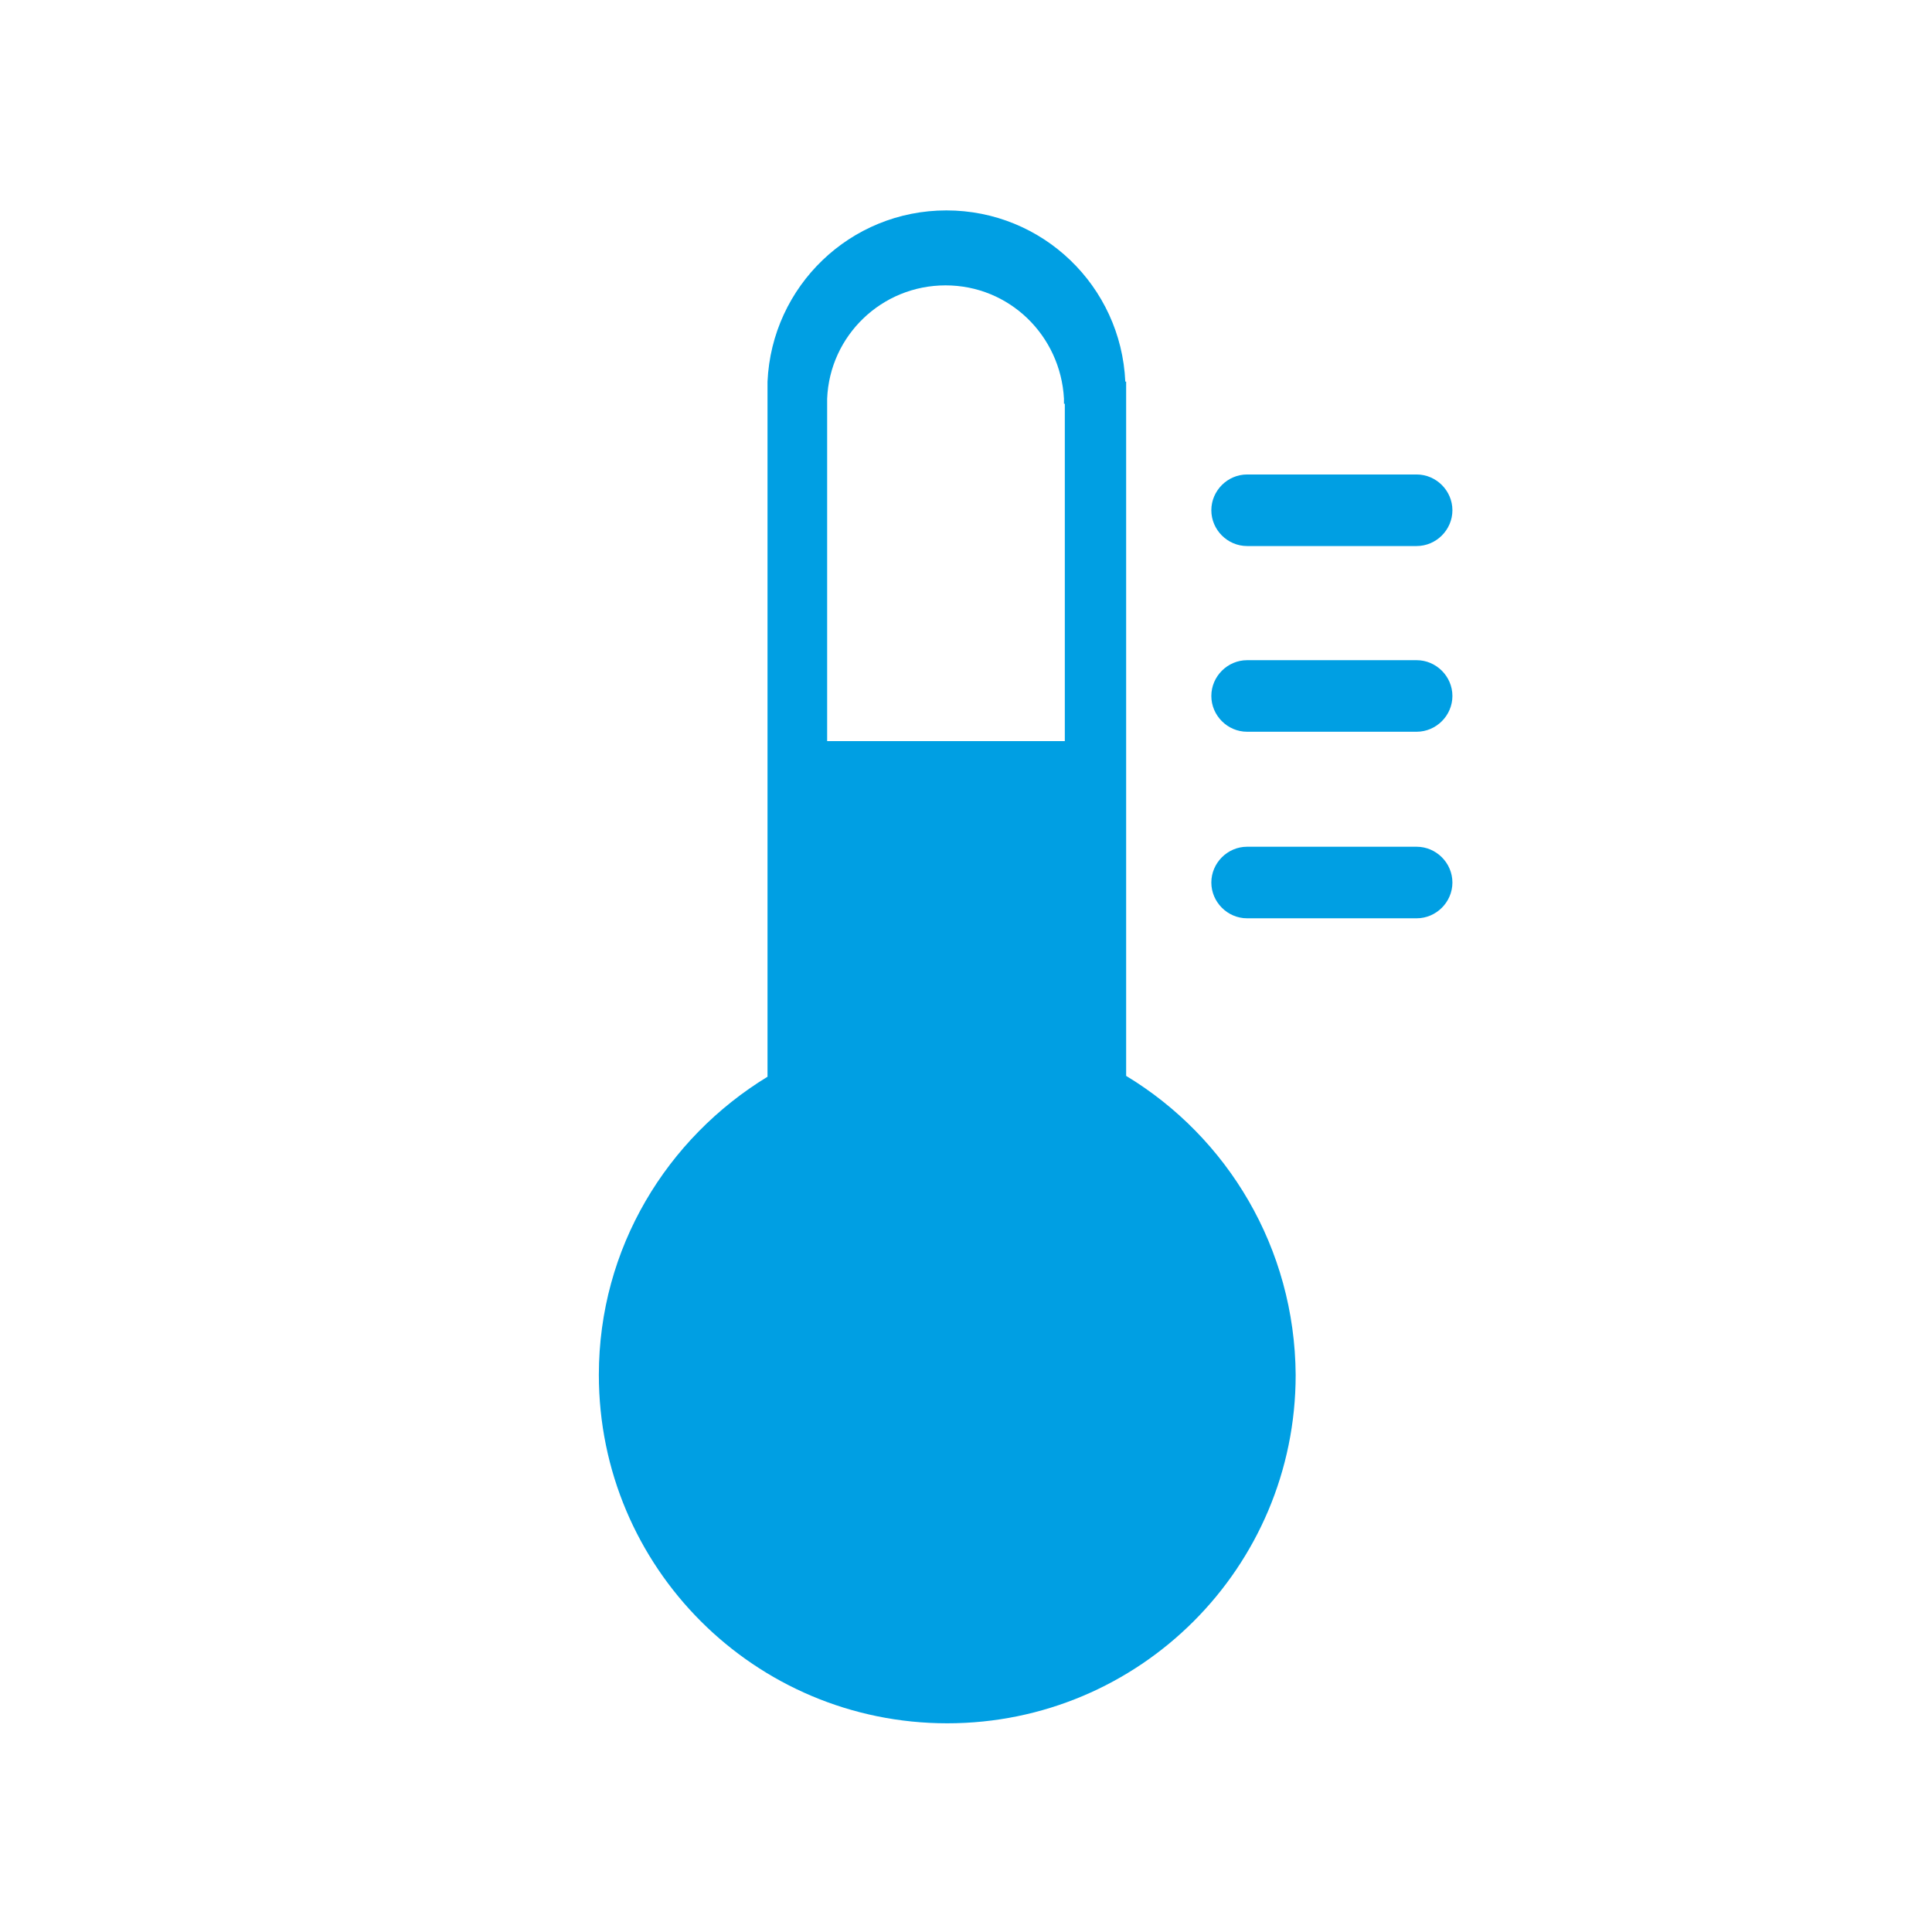 <?xml version="1.0" encoding="utf-8"?>
<!-- Generator: Adobe Illustrator 23.0.3, SVG Export Plug-In . SVG Version: 6.00 Build 0)  -->
<svg version="1.1" id="Ebene_1" xmlns="http://www.w3.org/2000/svg" xmlns:xlink="http://www.w3.org/1999/xlink" x="0px" y="0px"
	 viewBox="0 0 22.68 22.68" style="enable-background:new 0 0 22.68 22.68;" xml:space="preserve">
<style type="text/css">
	.st0{fill:#009FE3;}
</style>
<g>
	<path class="st0" d="M12.5,4.74L12.5,4.74V8.7H9.71V4.68h0c0.03-0.74,0.64-1.33,1.39-1.33s1.35,0.59,1.39,1.33h0V4.74 M13.22,12.63
		V4.58c0,0,0,0,0,0l0,0v-0.1h-0.01c-0.05-1.12-0.97-2.01-2.1-2.01s-2.05,0.89-2.1,2.01H9.01v8.16c-1.18,0.72-1.98,2.01-1.98,3.5
		c0,2.26,1.83,4.09,4.09,4.09s4.09-1.83,4.09-4.09C15.2,14.65,14.41,13.35,13.22,12.63"/>
	<path class="st0" d="M16.63,6.41h-1.99c-0.23,0-0.42-0.19-0.42-0.42c0-0.23,0.19-0.42,0.42-0.42h1.99c0.23,0,0.42,0.19,0.42,0.42
		C17.05,6.22,16.86,6.41,16.63,6.41"/>
	<path class="st0" d="M16.63,8.59h-1.99c-0.23,0-0.42-0.19-0.42-0.42c0-0.23,0.19-0.42,0.42-0.42h1.99c0.23,0,0.42,0.19,0.42,0.42
		C17.05,8.4,16.86,8.59,16.63,8.59"/>
	<path class="st0" d="M16.63,10.78h-1.99c-0.23,0-0.42-0.19-0.42-0.42c0-0.23,0.19-0.42,0.42-0.42h1.99c0.23,0,0.42,0.19,0.42,0.42
		C17.05,10.59,16.86,10.78,16.63,10.78"/>
</g>
</svg>
